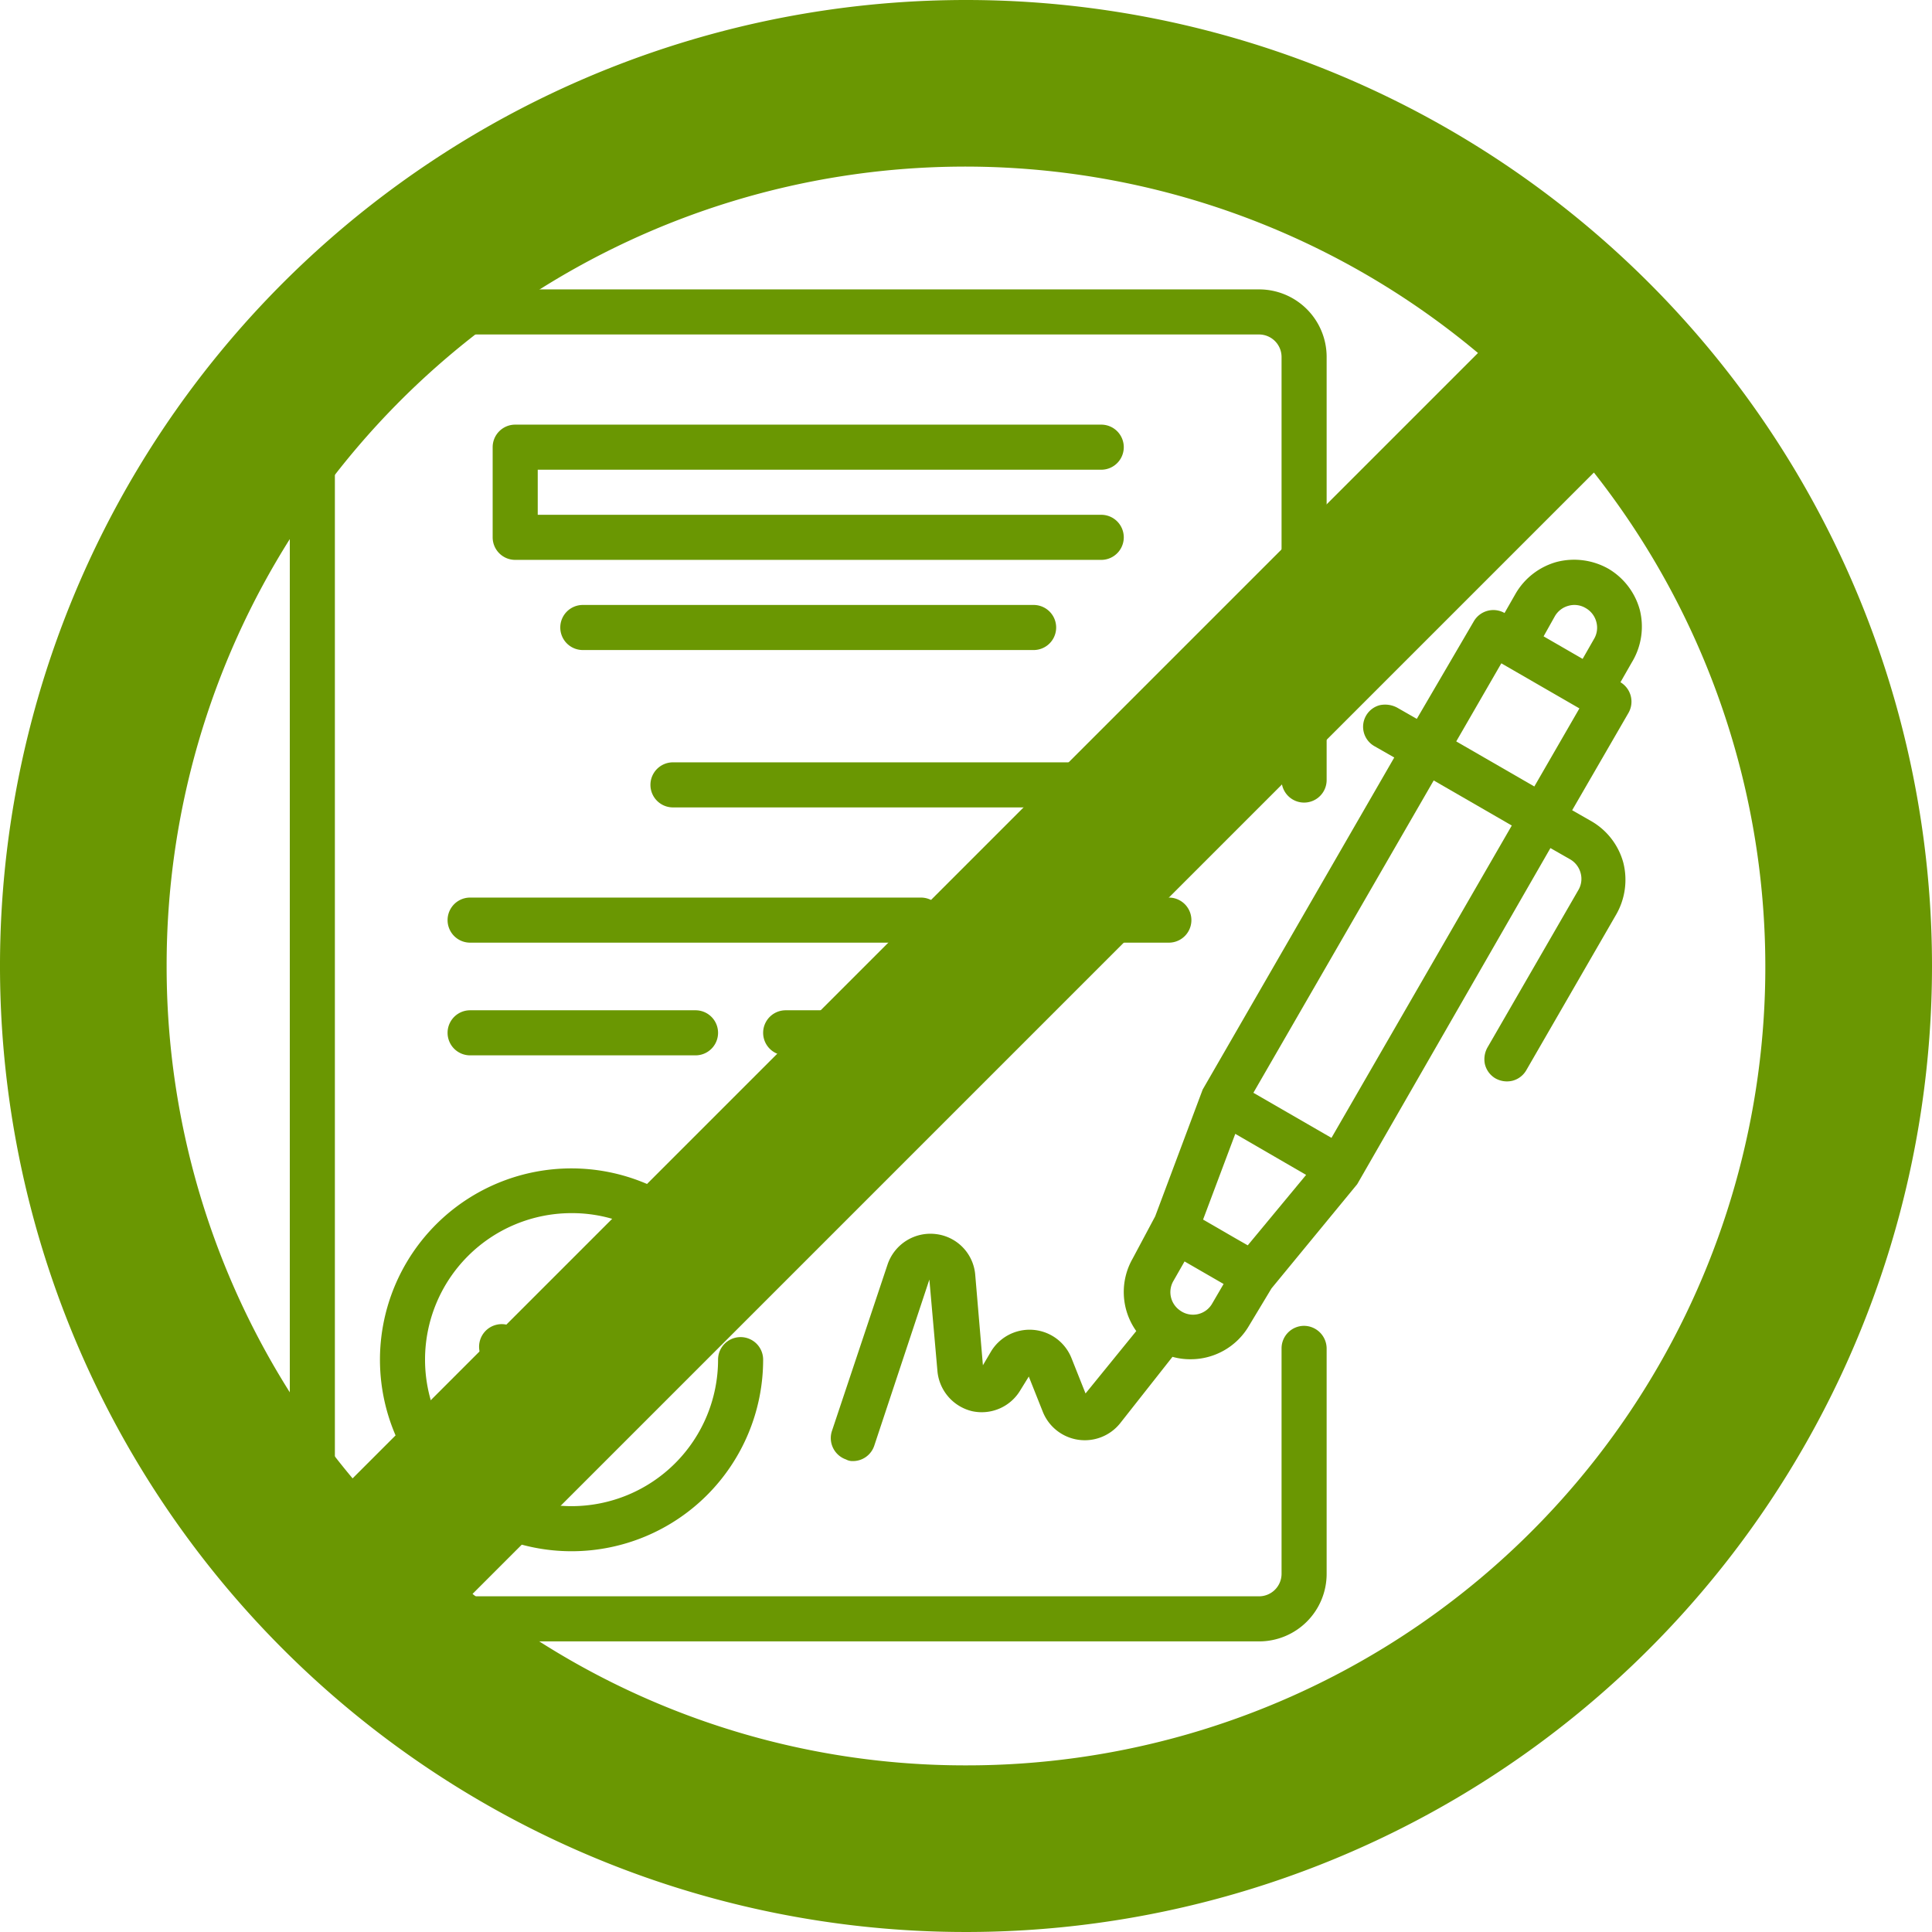 <svg xmlns="http://www.w3.org/2000/svg" width="24" height="24" viewBox="0 0 24 24">
  <g id="no-contract" transform="translate(0 -0.2)">
    <path id="Path_1667" data-name="Path 1667" d="M216.451,139.885a.854.854,0,0,0-.39-.51.867.867,0,0,0-.64-.085.854.854,0,0,0-.51.39l-.14.245a.281.281,0,0,0-.38.1l-.71,1.215-.245-.14a.318.318,0,0,0-.215-.03.277.277,0,0,0-.065.51l.245.14-2.38,4.125-.59,1.575-.28.525a.836.836,0,0,0,.045.9l-.63.775-.175-.44a.56.56,0,0,0-1-.08l-.1.17-.095-1.12a.555.555,0,0,0-.49-.51.562.562,0,0,0-.6.38l-.69,2.065a.281.281,0,0,0,.175.355.164.164,0,0,0,.085.02.279.279,0,0,0,.265-.19l.685-2.065.1,1.135a.564.564,0,0,0,.43.5.558.558,0,0,0,.6-.26l.105-.17.175.44a.562.562,0,0,0,.96.14l.65-.825a.805.805,0,0,0,.22.03.839.839,0,0,0,.73-.415l.28-.465,1.065-1.295,2.4-4.175.245.14a.279.279,0,0,1,.13.17.273.273,0,0,1-.03.215l-1.12,1.94a.3.3,0,0,0-.04.215.281.281,0,0,0,.13.18.292.292,0,0,0,.215.03.279.279,0,0,0,.17-.13l1.12-1.94a.867.867,0,0,0,.085-.64.854.854,0,0,0-.39-.51l-.245-.14.7-1.21a.281.281,0,0,0-.1-.38l.14-.245A.854.854,0,0,0,216.451,139.885Zm-1.055.08a.279.279,0,0,1,.17-.13.272.272,0,0,1,.215.03.278.278,0,0,1,.13.17.273.273,0,0,1-.03.215l-.14.245-.485-.28Zm-3.815,7.815-.14-.08-.415-.24.4-1.065.88.51Zm-.84.81a.276.276,0,0,1-.085-.365l.14-.245.485.28-.14.24a.274.274,0,0,1-.4.09Zm1.88-2.145-.97-.56,2.24-3.88.97.56Zm2.52-4.365-.97-.56.56-.97.97.56Z" transform="translate(-196.081 -132.11)" fill="#6a9702"/>
    <path id="Path_1668" data-name="Path 1668" d="M121.165,321.724l-.99.99-.6-.6a.281.281,0,1,0-.395.4l.6.6a.532.532,0,0,0,.395.16.6.6,0,0,0,.4-.16l.99-.99a.284.284,0,0,0-.4-.4Z" transform="translate(-113.145 -305.384)" fill="#6a9702"/>
    <path id="Path_1669" data-name="Path 1669" d="M94.4,292.843a2.38,2.38,0,1,0,4.76,0,.28.28,0,0,0-.56,0,1.82,1.82,0,1,1-1.82-1.82,1.788,1.788,0,0,1,1.09.365.279.279,0,0,0,.335-.445,2.378,2.378,0,0,0-3.805,1.9Z" transform="translate(-89.68 -275.753)" fill="#6a9702"/>
    <path id="Path_1670" data-name="Path 1670" d="M129.96,106.26a.28.28,0,1,0,0-.56h-7.28a.28.28,0,0,0-.28.28v1.12a.28.28,0,0,0,.28.28h7.28a.28.28,0,1,0,0-.56h-7v-.56Z" transform="translate(-116.28 -100.225)" fill="#6a9702"/>
    <path id="Path_1671" data-name="Path 1671" d="M139.48,150.5a.28.28,0,0,0,0,.56h5.6a.28.28,0,0,0,0-.56Z" transform="translate(-132.24 -142.785)" fill="#6a9702"/>
    <path id="Path_1672" data-name="Path 1672" d="M168.04,189.6h-6.16a.28.28,0,1,0,0,.56h6.16a.28.28,0,0,0,.28-.28A.283.283,0,0,0,168.04,189.6Z" transform="translate(-153.52 -179.93)" fill="#6a9702"/>
    <path id="Path_1673" data-name="Path 1673" d="M117.36,223.48a.28.28,0,0,0-.28-.28h-5.6a.28.28,0,0,0,0,.56h5.6A.28.28,0,0,0,117.36,223.48Z" transform="translate(-105.64 -211.85)" fill="#6a9702"/>
    <path id="Path_1674" data-name="Path 1674" d="M247.84,223.2h-1.96a.28.28,0,0,0,0,.56h1.96a.28.28,0,0,0,0-.56Z" transform="translate(-233.32 -211.85)" fill="#6a9702"/>
    <path id="Path_1675" data-name="Path 1675" d="M114.28,251.76a.28.28,0,1,0,0-.56h-2.8a.28.28,0,1,0,0,.56Z" transform="translate(-105.64 -238.45)" fill="#6a9702"/>
    <path id="Path_1676" data-name="Path 1676" d="M189.88,251.76h1.96a.28.28,0,1,0,0-.56h-1.96a.28.28,0,1,0,0,.56Z" transform="translate(-180.12 -238.45)" fill="#6a9702"/>
    <path id="Path_1677" data-name="Path 1677" d="M84.6,84.975a.28.28,0,0,0-.28.28v2.8a.28.28,0,0,1-.28.28H72.84a.28.28,0,0,1-.28-.28V72.94a.28.28,0,0,1,.28-.28h11.2a.28.28,0,0,1,.28.28v5.255a.28.28,0,1,0,.56,0V72.94a.839.839,0,0,0-.84-.84H72.84a.839.839,0,0,0-.84.84V88.055a.839.839,0,0,0,.84.84h11.2a.839.839,0,0,0,.84-.84v-2.8A.283.283,0,0,0,84.6,84.975Z" transform="translate(-68.4 -68.305)" fill="#6a9702"/>
    <path id="Path_1678" data-name="Path 1678" d="M12,.2a12,12,0,1,0,12,12A12,12,0,0,0,12,.2Zm-9.93,12A9.92,9.92,0,0,1,18.36,4.585L4.38,18.565A9.9,9.9,0,0,1,2.07,12.2ZM12,22.13A9.847,9.847,0,0,1,5.87,20L19.8,6.07A9.919,9.919,0,0,1,12,22.13Z" fill="#6a9702"/>
  </g>
</svg>

